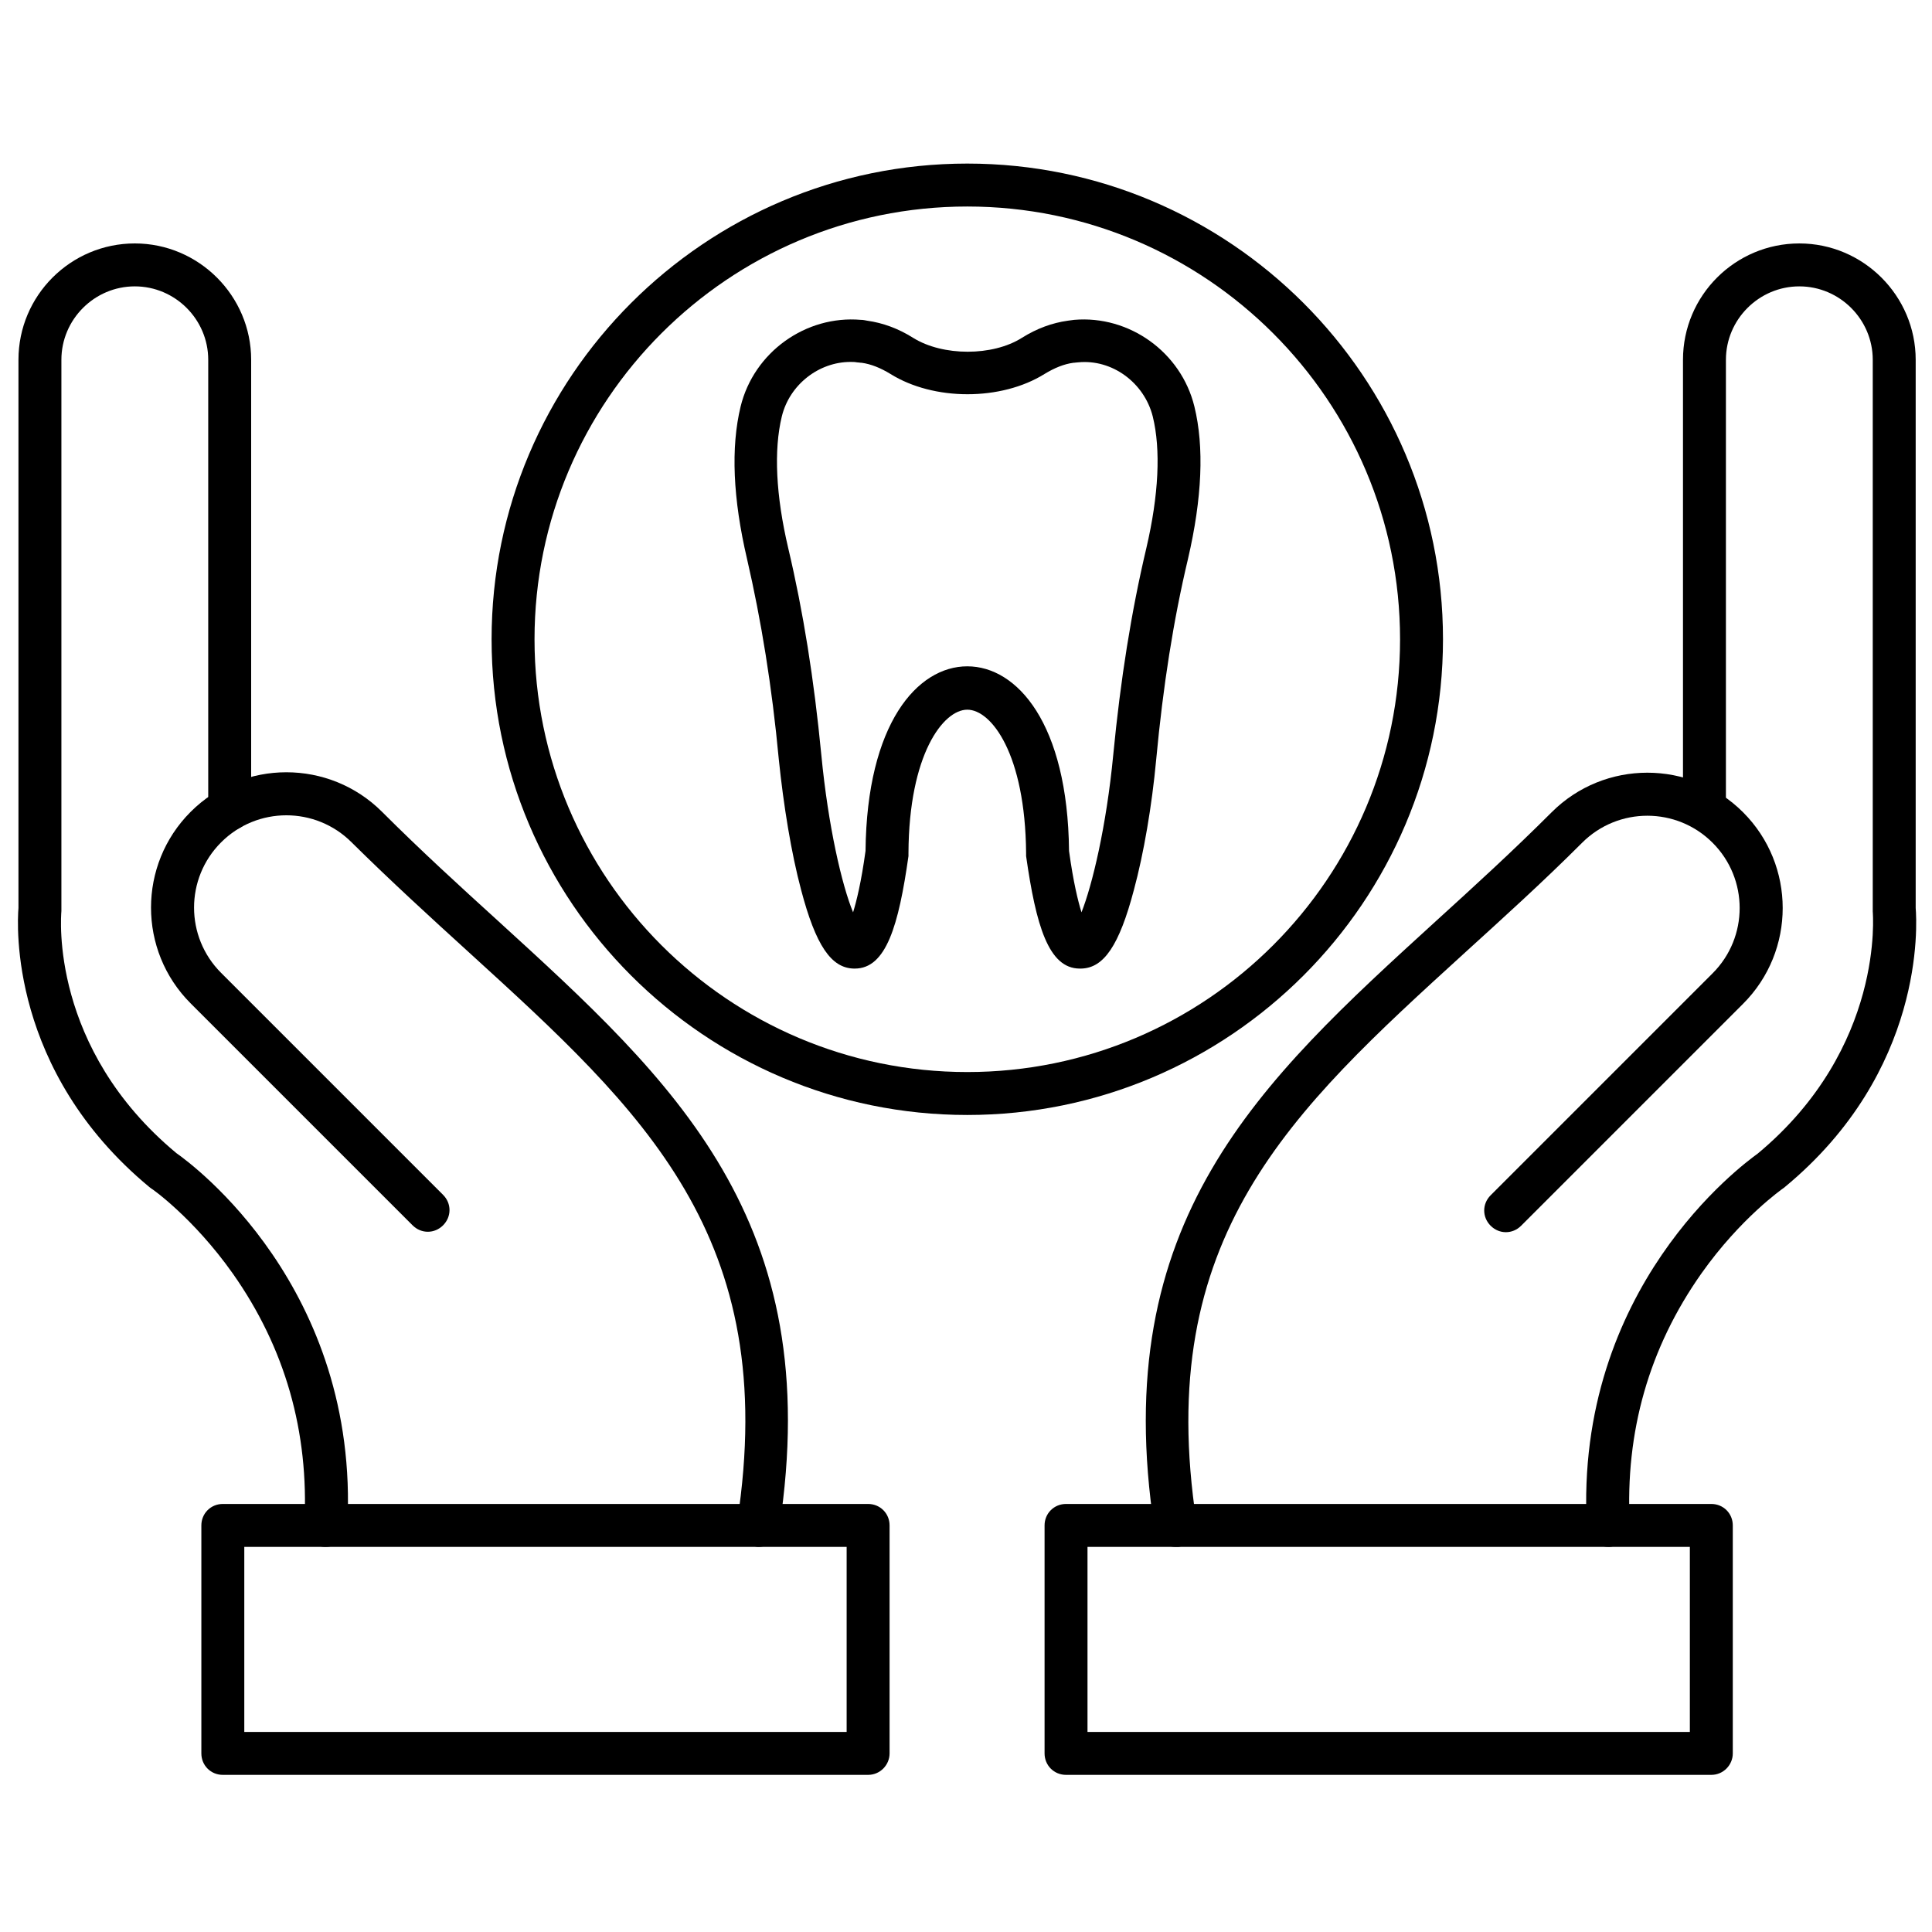 <svg id="Layer_1" enable-background="new 0 0 450 450" height="512" viewBox="0 0 450 450" width="512" xmlns="http://www.w3.org/2000/svg"><path d="m75.9 360.3c-.1 0-.2 0-.3 0-2.8-.1-4.9-2.5-4.7-5.3 1.1-21.5-4.5-41.1-16.7-58.4-9.2-13-18.9-19.8-19-19.8-.1-.1-.3-.2-.4-.3-32.7-27.1-30.8-61.3-30.5-65v-127.7c0-15 12.2-27.1 27.1-27.1s27.1 12.2 27.1 27.1v104.6c0 2.8-2.2 5-5 5s-5-2.2-5-5v-104.6c0-9.4-7.7-17.1-17.1-17.1s-17.1 7.7-17.1 17.1v127.9.5c-.1 1.3-2.7 31.9 26.8 56.4 3.6 2.5 42.7 31.3 39.8 86.9-.1 2.7-2.3 4.8-5 4.8z"/><path d="m176.7 360.3c-.3 0-.5 0-.8-.1-2.7-.4-4.6-3-4.2-5.7 10.2-66.5-21.9-95.7-62.5-132.7-8.9-8.1-18.1-16.5-27.3-25.6-8.4-8.4-22-8.4-30.4 0s-8.4 22 0 30.4l51.7 51.7c2 2 2 5.1 0 7.1s-5.1 2-7.1 0l-51.7-51.7c-12.3-12.3-12.3-32.3 0-44.6s32.3-12.3 44.6 0c9 9 18.1 17.3 26.9 25.3 41.1 37.5 76.6 69.8 65.6 141.6-.3 2.5-2.4 4.3-4.8 4.3z"/><path d="m202.2 413.4h-150.3c-2.8 0-5-2.2-5-5v-53.1c0-2.8 2.2-5 5-5h150.3c2.8 0 5 2.2 5 5v53.1c0 2.7-2.2 5-5 5zm-145.3-10h140.3v-43.1h-140.3z"/><path d="m374.6 360.3c-2.6 0-4.9-2.1-5-4.7-2.9-55.6 36.2-84.3 39.8-86.9 29.7-24.7 26.8-56.1 26.8-56.4 0-.2 0-.3 0-.5v-128c0-9.4-7.7-17.1-17.1-17.1s-17.1 7.7-17.1 17.1v104.6c0 2.8-2.2 5-5 5s-5-2.2-5-5v-104.6c0-15 12.2-27.1 27.1-27.1s27.1 12.2 27.1 27.1v127.7c.3 3.7 2.2 38-30.5 65-.1.1-.2.2-.4.3-.1.1-9.8 6.8-19 19.8-12.2 17.3-17.8 36.9-16.7 58.4.1 2.8-2 5.1-4.7 5.3-.2 0-.2 0-.3 0z"/><path d="m273.8 360.3c-2.4 0-4.6-1.8-4.9-4.2-11-71.8 24.5-104.1 65.6-141.6 8.8-8 17.9-16.3 26.9-25.3 12.3-12.3 32.3-12.3 44.6 0s12.3 32.3 0 44.6l-51.7 51.7c-2 2-5.1 2-7.1 0s-2-5.1 0-7.1l51.7-51.7c8.4-8.4 8.4-22 0-30.4s-22-8.4-30.4 0c-9.2 9.2-18.4 17.5-27.3 25.6-40.6 37-72.7 66.2-62.5 132.7.4 2.7-1.5 5.3-4.2 5.7-.2 0-.4 0-.7 0z"/><path d="m398.6 413.4h-150.3c-2.8 0-5-2.2-5-5v-53.1c0-2.8 2.2-5 5-5h150.3c2.8 0 5 2.2 5 5v53.1c0 2.7-2.2 5-5 5zm-145.3-10h140.3v-43.1h-140.3z"/><path d="m225.3 259.7c-61.1 0-110.8-49.7-110.8-110.8s49.7-110.8 110.8-110.8 110.8 49.7 110.8 110.8-49.7 110.8-110.8 110.8zm0-211.6c-55.6 0-100.8 45.2-100.8 100.8s45.2 100.8 100.8 100.8 100.8-45.2 100.8-100.8-45.2-100.8-100.8-100.8z"/><path d="m251.5 225.6c-7.3 0-10.2-10.1-12.5-26.2 0-.2 0-.4 0-.7-.2-23.1-8.1-33.4-13.7-33.4s-13.6 10.4-13.7 33.4v.7c-2.3 16.2-5.2 26.2-12.5 26.2-.1 0-.1 0-.2 0-5.3-.1-8.9-5.4-12.3-18.3-2.3-8.6-4.1-19.7-5.2-30.4-1.6-17.1-4.1-32.4-7.4-46.7-3.3-14.1-3.8-26-1.5-35.5 3.1-12.7 15.2-21.3 28-20.2.5 0 1 .1 1.5.2 3.6.5 7.2 1.8 10.7 4 6.9 4.3 18.5 4.3 25.3 0 3.5-2.2 7.1-3.5 10.7-4 .5-.1 1-.1 1.5-.2 12.8-1.1 24.9 7.5 28 20.2 2.3 9.4 1.8 21.3-1.5 35.5-3.4 14.3-5.8 29.6-7.4 46.7-1 10.8-2.9 21.9-5.2 30.4-3.4 12.9-7 18.2-12.3 18.3-.1 0-.2 0-.3 0zm-53.4-141.3c-7.4 0-14.2 5.3-16 12.7-1.9 7.8-1.4 18.4 1.5 30.7 3.5 14.8 6 30.5 7.7 48.1 1.6 16.7 4.8 30.4 7.4 36.7.8-2.6 1.9-7 2.9-14.3.3-29.7 12.1-43 23.7-43s23.4 13.3 23.7 43c1 7.3 2.1 11.7 2.9 14.3 2.5-6.3 5.8-20 7.4-36.7 1.7-17.6 4.2-33.3 7.7-48.1 2.9-12.4 3.4-23 1.5-30.7-2-7.9-9.5-13.4-17.4-12.6-.4 0-.7.1-1.1.1-2.2.3-4.4 1.2-6.7 2.6-10.1 6.3-25.8 6.3-35.9 0-2.3-1.4-4.5-2.3-6.7-2.6-.4 0-.7-.1-1.1-.1-.5-.1-1-.1-1.5-.1z"/></svg>